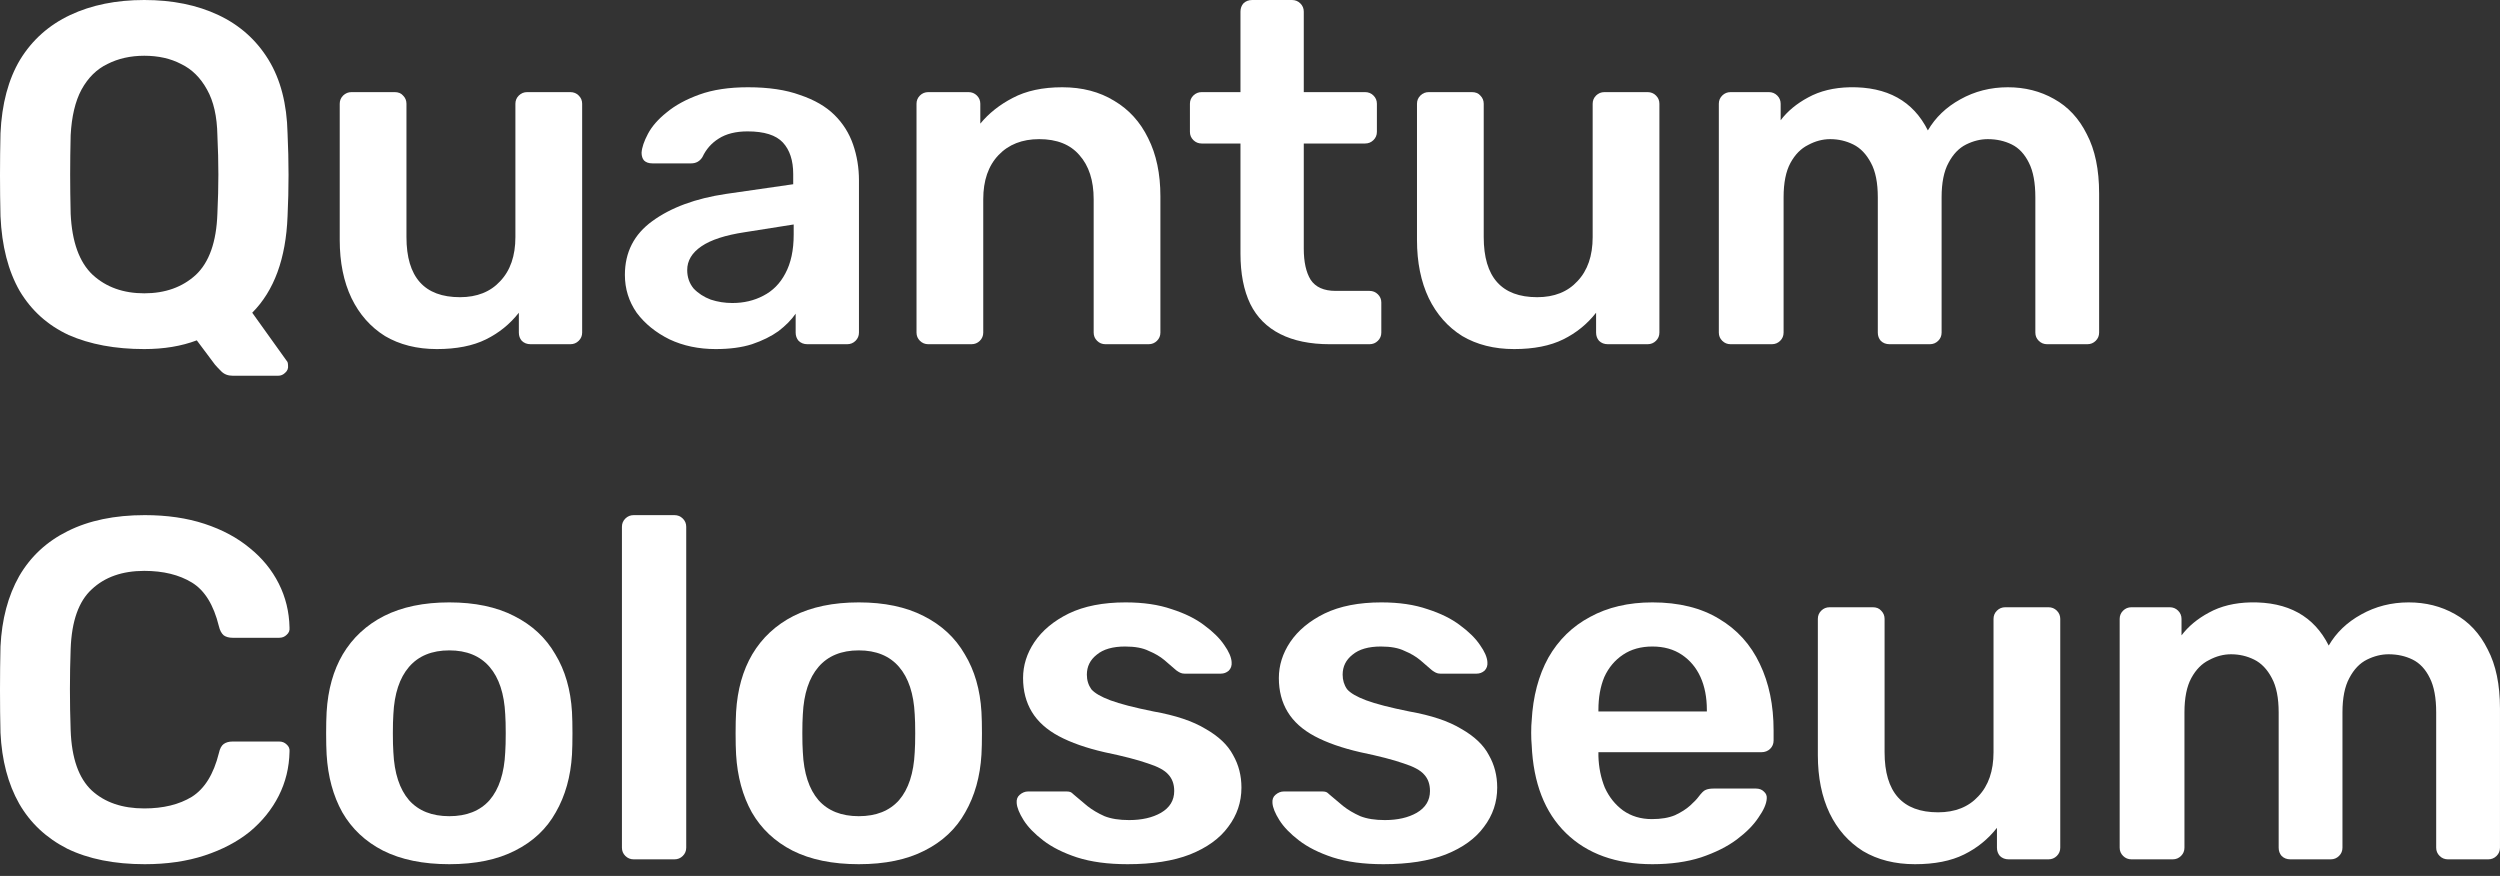 <?xml version="1.0" encoding="UTF-8"?> <svg xmlns="http://www.w3.org/2000/svg" width="137" height="48" viewBox="0 0 137 48" fill="none"><rect x="0" y="0" width="137" height="48" fill="#333333" stroke="none"/> <path d="M12.746 20.59C12.495 20.59 12.289 20.511 12.128 20.351C11.985 20.209 11.868 20.085 11.778 19.979L10.784 18.651C9.941 18.97 8.982 19.129 7.906 19.129C6.311 19.129 4.93 18.872 3.765 18.359C2.617 17.827 1.721 17.021 1.076 15.941C0.448 14.843 0.099 13.479 0.027 11.849C0.009 11.088 0 10.335 0 9.591C0 8.847 0.009 8.086 0.027 7.306C0.099 5.694 0.457 4.348 1.103 3.268C1.766 2.187 2.68 1.373 3.845 0.824C5.011 0.275 6.364 0 7.906 0C9.448 0 10.801 0.275 11.967 0.824C13.132 1.373 14.046 2.187 14.71 3.268C15.373 4.348 15.723 5.694 15.758 7.306C15.794 8.086 15.812 8.847 15.812 9.591C15.812 10.335 15.794 11.088 15.758 11.849C15.669 14.17 15.023 15.932 13.822 17.137L15.705 19.767C15.723 19.784 15.74 19.811 15.758 19.846C15.776 19.9 15.785 19.962 15.785 20.032C15.803 20.192 15.749 20.325 15.624 20.431C15.516 20.537 15.391 20.59 15.247 20.59H12.746ZM7.906 16.074C9.053 16.074 9.995 15.737 10.73 15.064C11.465 14.373 11.859 13.258 11.913 11.717C11.949 10.937 11.967 10.22 11.967 9.565C11.967 8.891 11.949 8.174 11.913 7.413C11.895 6.385 11.707 5.553 11.348 4.915C10.99 4.26 10.514 3.79 9.923 3.507C9.349 3.206 8.677 3.055 7.906 3.055C7.153 3.055 6.481 3.206 5.889 3.507C5.298 3.79 4.823 4.26 4.464 4.915C4.123 5.553 3.926 6.385 3.872 7.413C3.854 8.174 3.845 8.891 3.845 9.565C3.845 10.22 3.854 10.937 3.872 11.717C3.944 13.258 4.347 14.373 5.082 15.064C5.818 15.737 6.759 16.074 7.906 16.074Z" fill="white"></path> <path d="M23.942 19.129C22.848 19.129 21.898 18.89 21.091 18.412C20.302 17.916 19.693 17.225 19.263 16.339C18.832 15.436 18.617 14.373 18.617 13.151V5.686C18.617 5.508 18.68 5.358 18.805 5.234C18.931 5.11 19.083 5.048 19.263 5.048H21.629C21.826 5.048 21.979 5.11 22.086 5.234C22.212 5.358 22.274 5.508 22.274 5.686V12.992C22.274 15.188 23.252 16.286 25.206 16.286C26.138 16.286 26.873 15.994 27.411 15.409C27.966 14.825 28.244 14.019 28.244 12.992V5.686C28.244 5.508 28.307 5.358 28.433 5.234C28.558 5.11 28.71 5.048 28.89 5.048H31.256C31.436 5.048 31.588 5.11 31.713 5.234C31.839 5.358 31.902 5.508 31.902 5.686V18.226C31.902 18.403 31.839 18.553 31.713 18.677C31.588 18.801 31.436 18.863 31.256 18.863H29.078C28.881 18.863 28.72 18.801 28.594 18.677C28.486 18.553 28.433 18.403 28.433 18.226V17.137C27.949 17.756 27.348 18.244 26.631 18.598C25.914 18.952 25.017 19.129 23.942 19.129Z" fill="white"></path> <path d="M39.219 19.129C38.286 19.129 37.444 18.952 36.691 18.598C35.938 18.226 35.337 17.739 34.889 17.137C34.459 16.517 34.244 15.826 34.244 15.064C34.244 13.824 34.746 12.841 35.75 12.115C36.772 11.371 38.116 10.875 39.783 10.627L43.468 10.096V9.538C43.468 8.794 43.279 8.218 42.903 7.811C42.526 7.404 41.881 7.2 40.967 7.2C40.321 7.2 39.792 7.333 39.38 7.598C38.986 7.846 38.69 8.183 38.493 8.608C38.349 8.838 38.143 8.953 37.874 8.953H35.75C35.552 8.953 35.4 8.9 35.292 8.794C35.203 8.688 35.158 8.546 35.158 8.369C35.176 8.086 35.292 7.74 35.508 7.333C35.723 6.925 36.063 6.536 36.529 6.164C36.996 5.774 37.596 5.446 38.331 5.181C39.066 4.915 39.954 4.782 40.993 4.782C42.123 4.782 43.073 4.924 43.844 5.207C44.633 5.473 45.26 5.836 45.726 6.297C46.193 6.757 46.533 7.297 46.748 7.917C46.963 8.537 47.071 9.193 47.071 9.883V18.226C47.071 18.403 47.008 18.553 46.883 18.677C46.757 18.801 46.605 18.863 46.425 18.863H44.247C44.05 18.863 43.889 18.801 43.763 18.677C43.656 18.553 43.602 18.403 43.602 18.226V17.19C43.369 17.526 43.055 17.845 42.661 18.146C42.266 18.43 41.782 18.669 41.209 18.863C40.653 19.041 39.989 19.129 39.219 19.129ZM40.133 16.605C40.76 16.605 41.325 16.472 41.827 16.207C42.347 15.941 42.75 15.534 43.037 14.984C43.342 14.418 43.494 13.709 43.494 12.859V12.301L40.805 12.726C39.748 12.886 38.959 13.142 38.439 13.497C37.919 13.851 37.659 14.285 37.659 14.799C37.659 15.188 37.776 15.525 38.008 15.808C38.26 16.074 38.573 16.277 38.95 16.419C39.326 16.543 39.721 16.605 40.133 16.605Z" fill="white"></path> <path d="M50.87 18.863C50.691 18.863 50.539 18.801 50.413 18.677C50.288 18.553 50.225 18.403 50.225 18.226V5.686C50.225 5.508 50.288 5.358 50.413 5.234C50.539 5.11 50.691 5.048 50.87 5.048H53.075C53.255 5.048 53.407 5.11 53.533 5.234C53.658 5.358 53.721 5.508 53.721 5.686V6.775C54.187 6.208 54.779 5.739 55.496 5.367C56.231 4.977 57.136 4.782 58.212 4.782C59.305 4.782 60.255 5.03 61.062 5.526C61.869 6.004 62.487 6.686 62.918 7.572C63.366 8.458 63.59 9.52 63.59 10.76V18.226C63.59 18.403 63.527 18.553 63.402 18.677C63.276 18.801 63.124 18.863 62.945 18.863H60.578C60.399 18.863 60.246 18.801 60.121 18.677C59.995 18.553 59.933 18.403 59.933 18.226V10.919C59.933 9.892 59.673 9.086 59.153 8.502C58.651 7.917 57.916 7.625 56.948 7.625C56.016 7.625 55.272 7.917 54.716 8.502C54.16 9.086 53.882 9.892 53.882 10.919V18.226C53.882 18.403 53.819 18.553 53.694 18.677C53.569 18.801 53.416 18.863 53.237 18.863H50.87Z" fill="white"></path> <path d="M72.872 18.863C71.796 18.863 70.891 18.677 70.156 18.305C69.421 17.933 68.874 17.384 68.516 16.658C68.157 15.914 67.978 14.993 67.978 13.895V7.864H65.853C65.674 7.864 65.522 7.802 65.396 7.678C65.271 7.554 65.208 7.404 65.208 7.227V5.686C65.208 5.508 65.271 5.358 65.396 5.234C65.522 5.11 65.674 5.048 65.853 5.048H67.978V0.638C67.978 0.461 68.031 0.31 68.139 0.186C68.265 0.062 68.426 0 68.623 0H70.801C70.981 0 71.133 0.062 71.258 0.186C71.384 0.31 71.447 0.461 71.447 0.638V5.048H74.808C74.987 5.048 75.14 5.11 75.265 5.234C75.391 5.358 75.454 5.508 75.454 5.686V7.227C75.454 7.404 75.391 7.554 75.265 7.678C75.14 7.802 74.987 7.864 74.808 7.864H71.447V13.63C71.447 14.356 71.572 14.922 71.823 15.33C72.092 15.737 72.549 15.941 73.195 15.941H75.05C75.23 15.941 75.382 16.003 75.507 16.127C75.633 16.251 75.696 16.401 75.696 16.578V18.226C75.696 18.403 75.633 18.553 75.507 18.677C75.382 18.801 75.23 18.863 75.05 18.863H72.872Z" fill="white"></path> <path d="M82.975 19.129C81.882 19.129 80.932 18.89 80.125 18.412C79.336 17.916 78.727 17.225 78.296 16.339C77.866 15.436 77.651 14.373 77.651 13.151V5.686C77.651 5.508 77.714 5.358 77.839 5.234C77.965 5.11 78.117 5.048 78.296 5.048H80.663C80.86 5.048 81.012 5.11 81.12 5.234C81.245 5.358 81.308 5.508 81.308 5.686V12.992C81.308 15.188 82.285 16.286 84.239 16.286C85.171 16.286 85.907 15.994 86.444 15.409C87 14.825 87.278 14.019 87.278 12.992V5.686C87.278 5.508 87.341 5.358 87.466 5.234C87.592 5.11 87.744 5.048 87.923 5.048H90.29C90.469 5.048 90.621 5.11 90.747 5.234C90.873 5.358 90.935 5.508 90.935 5.686V18.226C90.935 18.403 90.873 18.553 90.747 18.677C90.621 18.801 90.469 18.863 90.29 18.863H88.112C87.914 18.863 87.753 18.801 87.628 18.677C87.52 18.553 87.466 18.403 87.466 18.226V17.137C86.982 17.756 86.382 18.244 85.665 18.598C84.947 18.952 84.051 19.129 82.975 19.129Z" fill="white"></path> <path d="M94.837 18.863C94.658 18.863 94.505 18.801 94.38 18.677C94.254 18.553 94.192 18.403 94.192 18.226V5.686C94.192 5.508 94.254 5.358 94.38 5.234C94.505 5.11 94.658 5.048 94.837 5.048H96.935C97.114 5.048 97.266 5.11 97.392 5.234C97.517 5.358 97.58 5.508 97.58 5.686V6.589C97.956 6.093 98.458 5.677 99.086 5.34C99.731 4.986 100.493 4.8 101.372 4.782C103.415 4.747 104.841 5.535 105.647 7.147C106.06 6.438 106.651 5.872 107.422 5.446C108.211 5.004 109.081 4.782 110.031 4.782C110.963 4.782 111.806 4.995 112.558 5.42C113.329 5.845 113.93 6.491 114.36 7.359C114.808 8.21 115.032 9.29 115.032 10.601V18.226C115.032 18.403 114.97 18.553 114.844 18.677C114.719 18.801 114.566 18.863 114.387 18.863H112.182C112.003 18.863 111.85 18.801 111.725 18.677C111.599 18.553 111.537 18.403 111.537 18.226V10.813C111.537 10.016 111.42 9.387 111.187 8.927C110.954 8.449 110.64 8.112 110.246 7.917C109.851 7.722 109.412 7.625 108.928 7.625C108.534 7.625 108.139 7.722 107.745 7.917C107.351 8.112 107.028 8.449 106.777 8.927C106.526 9.387 106.4 10.016 106.4 10.813V18.226C106.4 18.403 106.338 18.553 106.212 18.677C106.087 18.801 105.934 18.863 105.755 18.863H103.55C103.353 18.863 103.191 18.801 103.066 18.677C102.958 18.553 102.904 18.403 102.904 18.226V10.813C102.904 10.016 102.779 9.387 102.528 8.927C102.277 8.449 101.954 8.112 101.56 7.917C101.165 7.722 100.744 7.625 100.296 7.625C99.884 7.625 99.48 7.731 99.086 7.944C98.692 8.139 98.369 8.466 98.118 8.927C97.867 9.387 97.741 10.016 97.741 10.813V18.226C97.741 18.403 97.679 18.553 97.553 18.677C97.428 18.801 97.275 18.863 97.096 18.863H94.837Z" fill="white"></path> <path d="M7.933 47.358C6.266 47.358 4.849 47.074 3.684 46.508C2.537 45.923 1.658 45.099 1.049 44.037C0.439 42.956 0.099 41.663 0.027 40.158C0.009 39.432 0 38.652 0 37.82C0 36.987 0.009 36.19 0.027 35.429C0.099 33.941 0.439 32.657 1.049 31.576C1.676 30.496 2.564 29.672 3.711 29.105C4.876 28.521 6.284 28.229 7.933 28.229C9.152 28.229 10.246 28.388 11.214 28.707C12.182 29.026 13.007 29.468 13.688 30.035C14.369 30.584 14.898 31.231 15.274 31.975C15.651 32.719 15.848 33.525 15.866 34.392C15.884 34.552 15.83 34.685 15.705 34.791C15.597 34.897 15.463 34.95 15.301 34.95H12.746C12.549 34.95 12.388 34.906 12.262 34.818C12.137 34.711 12.047 34.543 11.994 34.313C11.707 33.144 11.214 32.347 10.514 31.922C9.815 31.497 8.946 31.284 7.906 31.284C6.705 31.284 5.746 31.62 5.029 32.294C4.312 32.949 3.926 34.038 3.872 35.562C3.819 37.014 3.819 38.502 3.872 40.025C3.926 41.548 4.312 42.646 5.029 43.319C5.746 43.975 6.705 44.302 7.906 44.302C8.946 44.302 9.815 44.09 10.514 43.665C11.214 43.222 11.707 42.425 11.994 41.274C12.047 41.026 12.137 40.857 12.262 40.769C12.388 40.68 12.549 40.636 12.746 40.636H15.301C15.463 40.636 15.597 40.689 15.705 40.795C15.83 40.902 15.884 41.035 15.866 41.194C15.848 42.062 15.651 42.868 15.274 43.612C14.898 44.355 14.369 45.011 13.688 45.578C13.007 46.127 12.182 46.561 11.214 46.88C10.246 47.198 9.152 47.358 7.933 47.358Z" fill="white"></path> <path d="M24.622 47.358C23.187 47.358 21.977 47.11 20.991 46.614C20.023 46.118 19.279 45.418 18.759 44.515C18.257 43.612 17.971 42.558 17.899 41.353C17.881 41.035 17.872 40.645 17.872 40.184C17.872 39.724 17.881 39.334 17.899 39.015C17.971 37.793 18.266 36.739 18.786 35.854C19.324 34.95 20.077 34.251 21.045 33.755C22.031 33.259 23.223 33.011 24.622 33.011C26.02 33.011 27.203 33.259 28.171 33.755C29.157 34.251 29.91 34.95 30.43 35.854C30.968 36.739 31.273 37.793 31.345 39.015C31.362 39.334 31.371 39.724 31.371 40.184C31.371 40.645 31.362 41.035 31.345 41.353C31.273 42.558 30.977 43.612 30.457 44.515C29.955 45.418 29.211 46.118 28.225 46.614C27.257 47.11 26.056 47.358 24.622 47.358ZM24.622 44.727C25.572 44.727 26.307 44.435 26.827 43.851C27.347 43.248 27.634 42.372 27.687 41.221C27.705 40.955 27.714 40.609 27.714 40.184C27.714 39.759 27.705 39.414 27.687 39.148C27.634 38.015 27.347 37.147 26.827 36.544C26.307 35.942 25.572 35.641 24.622 35.641C23.672 35.641 22.936 35.942 22.416 36.544C21.897 37.147 21.61 38.015 21.556 39.148C21.538 39.414 21.529 39.759 21.529 40.184C21.529 40.609 21.538 40.955 21.556 41.221C21.61 42.372 21.897 43.248 22.416 43.851C22.936 44.435 23.672 44.727 24.622 44.727Z" fill="white"></path> <path d="M34.727 47.092C34.548 47.092 34.396 47.03 34.27 46.906C34.145 46.782 34.082 46.632 34.082 46.454V28.866C34.082 28.689 34.145 28.539 34.27 28.415C34.396 28.291 34.548 28.229 34.727 28.229H36.959C37.139 28.229 37.291 28.291 37.416 28.415C37.542 28.539 37.605 28.689 37.605 28.866V46.454C37.605 46.632 37.542 46.782 37.416 46.906C37.291 47.03 37.139 47.092 36.959 47.092H34.727Z" fill="white"></path> <path d="M47.061 47.358C45.627 47.358 44.417 47.11 43.431 46.614C42.463 46.118 41.719 45.418 41.199 44.515C40.697 43.612 40.41 42.558 40.338 41.353C40.32 41.035 40.311 40.645 40.311 40.184C40.311 39.724 40.32 39.334 40.338 39.015C40.41 37.793 40.706 36.739 41.226 35.854C41.763 34.95 42.516 34.251 43.484 33.755C44.471 33.259 45.663 33.011 47.061 33.011C48.459 33.011 49.643 33.259 50.611 33.755C51.597 34.251 52.35 34.95 52.87 35.854C53.407 36.739 53.712 37.793 53.784 39.015C53.802 39.334 53.811 39.724 53.811 40.184C53.811 40.645 53.802 41.035 53.784 41.353C53.712 42.558 53.416 43.612 52.897 44.515C52.395 45.418 51.651 46.118 50.664 46.614C49.696 47.11 48.495 47.358 47.061 47.358ZM47.061 44.727C48.011 44.727 48.746 44.435 49.266 43.851C49.786 43.248 50.073 42.372 50.127 41.221C50.145 40.955 50.154 40.609 50.154 40.184C50.154 39.759 50.145 39.414 50.127 39.148C50.073 38.015 49.786 37.147 49.266 36.544C48.746 35.942 48.011 35.641 47.061 35.641C46.111 35.641 45.376 35.942 44.856 36.544C44.336 37.147 44.049 38.015 43.995 39.148C43.977 39.414 43.968 39.759 43.968 40.184C43.968 40.609 43.977 40.955 43.995 41.221C44.049 42.372 44.336 43.248 44.856 43.851C45.376 44.435 46.111 44.727 47.061 44.727Z" fill="white"></path> <path d="M61.792 47.358C60.716 47.358 59.793 47.234 59.022 46.986C58.269 46.738 57.651 46.428 57.167 46.056C56.683 45.684 56.324 45.312 56.091 44.94C55.858 44.568 55.733 44.258 55.715 44.01C55.697 43.815 55.751 43.665 55.876 43.559C56.019 43.434 56.172 43.373 56.333 43.373H58.458C58.529 43.373 58.592 43.381 58.646 43.399C58.7 43.417 58.771 43.47 58.861 43.559C59.094 43.753 59.336 43.957 59.587 44.17C59.856 44.382 60.17 44.568 60.528 44.727C60.887 44.869 61.335 44.94 61.873 44.94C62.572 44.94 63.155 44.807 63.621 44.541C64.105 44.258 64.347 43.86 64.347 43.346C64.347 42.974 64.239 42.673 64.024 42.443C63.827 42.212 63.45 42.009 62.895 41.832C62.339 41.637 61.55 41.433 60.528 41.221C59.524 40.99 58.691 40.698 58.027 40.344C57.364 39.989 56.871 39.547 56.548 39.015C56.226 38.484 56.064 37.864 56.064 37.156C56.064 36.465 56.27 35.809 56.683 35.19C57.113 34.552 57.74 34.029 58.565 33.622C59.408 33.215 60.447 33.011 61.684 33.011C62.653 33.011 63.495 33.135 64.212 33.383C64.929 33.613 65.521 33.905 65.987 34.26C66.471 34.614 66.839 34.977 67.09 35.349C67.341 35.703 67.475 36.013 67.493 36.279C67.511 36.474 67.457 36.633 67.332 36.757C67.206 36.863 67.063 36.916 66.901 36.916H64.912C64.822 36.916 64.741 36.899 64.669 36.863C64.598 36.828 64.526 36.784 64.454 36.73C64.257 36.553 64.042 36.367 63.809 36.173C63.576 35.978 63.289 35.809 62.948 35.668C62.626 35.508 62.196 35.429 61.658 35.429C60.976 35.429 60.456 35.579 60.098 35.88C59.739 36.164 59.56 36.527 59.56 36.97C59.56 37.271 59.641 37.536 59.802 37.767C59.981 37.979 60.331 38.183 60.851 38.378C61.371 38.572 62.16 38.776 63.217 38.989C64.418 39.201 65.369 39.52 66.068 39.945C66.785 40.353 67.287 40.831 67.574 41.38C67.879 41.911 68.031 42.505 68.031 43.16C68.031 43.957 67.789 44.674 67.305 45.312C66.839 45.95 66.139 46.454 65.207 46.826C64.293 47.181 63.155 47.358 61.792 47.358Z" fill="white"></path> <path d="M75.809 47.358C74.733 47.358 73.81 47.234 73.039 46.986C72.286 46.738 71.667 46.428 71.183 46.056C70.699 45.684 70.341 45.312 70.108 44.94C69.875 44.568 69.749 44.258 69.731 44.01C69.713 43.815 69.767 43.665 69.892 43.559C70.036 43.434 70.188 43.373 70.35 43.373H72.474C72.546 43.373 72.609 43.381 72.662 43.399C72.716 43.417 72.788 43.47 72.877 43.559C73.111 43.753 73.353 43.957 73.603 44.17C73.872 44.382 74.186 44.568 74.545 44.727C74.903 44.869 75.352 44.94 75.889 44.94C76.588 44.94 77.171 44.807 77.637 44.541C78.121 44.258 78.363 43.86 78.363 43.346C78.363 42.974 78.256 42.673 78.041 42.443C77.843 42.212 77.467 42.009 76.911 41.832C76.355 41.637 75.567 41.433 74.545 41.221C73.541 40.99 72.707 40.698 72.044 40.344C71.38 39.989 70.888 39.547 70.565 39.015C70.242 38.484 70.081 37.864 70.081 37.156C70.081 36.465 70.287 35.809 70.699 35.19C71.129 34.552 71.757 34.029 72.582 33.622C73.424 33.215 74.464 33.011 75.701 33.011C76.669 33.011 77.512 33.135 78.229 33.383C78.946 33.613 79.537 33.905 80.004 34.26C80.488 34.614 80.855 34.977 81.106 35.349C81.357 35.703 81.492 36.013 81.51 36.279C81.528 36.474 81.474 36.633 81.348 36.757C81.223 36.863 81.079 36.916 80.918 36.916H78.928C78.838 36.916 78.758 36.899 78.686 36.863C78.614 36.828 78.543 36.784 78.471 36.73C78.274 36.553 78.058 36.367 77.826 36.173C77.592 35.978 77.306 35.809 76.965 35.668C76.642 35.508 76.212 35.429 75.674 35.429C74.993 35.429 74.473 35.579 74.114 35.88C73.756 36.164 73.577 36.527 73.577 36.97C73.577 37.271 73.657 37.536 73.819 37.767C73.998 37.979 74.347 38.183 74.867 38.378C75.387 38.572 76.176 38.776 77.234 38.989C78.435 39.201 79.385 39.52 80.084 39.945C80.801 40.353 81.303 40.831 81.59 41.38C81.895 41.911 82.047 42.505 82.047 43.16C82.047 43.957 81.805 44.674 81.321 45.312C80.855 45.95 80.156 46.454 79.224 46.826C78.309 47.181 77.171 47.358 75.809 47.358Z" fill="white"></path> <path d="M90.551 47.358C88.561 47.358 86.984 46.791 85.818 45.657C84.653 44.524 84.026 42.912 83.936 40.822C83.918 40.645 83.909 40.423 83.909 40.158C83.909 39.874 83.918 39.653 83.936 39.494C84.008 38.165 84.312 37.014 84.85 36.04C85.406 35.066 86.168 34.322 87.136 33.808C88.104 33.277 89.243 33.011 90.551 33.011C92.003 33.011 93.222 33.312 94.208 33.914C95.195 34.499 95.939 35.322 96.44 36.385C96.942 37.43 97.193 38.643 97.193 40.025V40.583C97.193 40.76 97.131 40.91 97.005 41.035C96.88 41.158 96.718 41.221 96.521 41.221H87.593C87.593 41.221 87.593 41.247 87.593 41.3C87.593 41.353 87.593 41.398 87.593 41.433C87.611 42.053 87.728 42.629 87.943 43.16C88.176 43.674 88.507 44.09 88.938 44.409C89.386 44.727 89.915 44.887 90.524 44.887C91.026 44.887 91.448 44.816 91.788 44.674C92.129 44.515 92.407 44.338 92.622 44.143C92.837 43.948 92.989 43.789 93.079 43.665C93.24 43.452 93.366 43.328 93.456 43.293C93.563 43.24 93.715 43.213 93.913 43.213H96.225C96.405 43.213 96.548 43.266 96.656 43.373C96.781 43.479 96.835 43.612 96.817 43.771C96.799 44.054 96.647 44.4 96.36 44.807C96.091 45.215 95.696 45.613 95.177 46.003C94.657 46.392 94.002 46.72 93.213 46.986C92.443 47.234 91.555 47.358 90.551 47.358ZM87.593 38.989H93.536V38.909C93.536 38.218 93.42 37.616 93.187 37.102C92.954 36.589 92.613 36.181 92.165 35.88C91.716 35.579 91.179 35.429 90.551 35.429C89.924 35.429 89.386 35.579 88.938 35.88C88.49 36.181 88.149 36.589 87.916 37.102C87.701 37.616 87.593 38.218 87.593 38.909V38.989Z" fill="white"></path> <path d="M104.942 47.358C103.849 47.358 102.898 47.119 102.092 46.64C101.303 46.145 100.693 45.454 100.263 44.568C99.833 43.665 99.618 42.602 99.618 41.38V33.914C99.618 33.737 99.68 33.587 99.806 33.463C99.931 33.339 100.084 33.277 100.263 33.277H102.629C102.827 33.277 102.979 33.339 103.087 33.463C103.212 33.587 103.275 33.737 103.275 33.914V41.221C103.275 43.417 104.252 44.515 106.206 44.515C107.138 44.515 107.873 44.223 108.411 43.638C108.967 43.054 109.245 42.248 109.245 41.221V33.914C109.245 33.737 109.307 33.587 109.433 33.463C109.558 33.339 109.711 33.277 109.89 33.277H112.257C112.436 33.277 112.588 33.339 112.714 33.463C112.839 33.587 112.902 33.737 112.902 33.914V46.454C112.902 46.632 112.839 46.782 112.714 46.906C112.588 47.03 112.436 47.092 112.257 47.092H110.078C109.881 47.092 109.72 47.03 109.594 46.906C109.487 46.782 109.433 46.632 109.433 46.454V45.365C108.949 45.985 108.348 46.472 107.631 46.826C106.914 47.181 106.018 47.358 104.942 47.358Z" fill="white"></path> <path d="M116.804 47.092C116.624 47.092 116.472 47.03 116.347 46.906C116.221 46.782 116.158 46.632 116.158 46.454V33.914C116.158 33.737 116.221 33.587 116.347 33.463C116.472 33.339 116.624 33.277 116.804 33.277H118.901C119.081 33.277 119.233 33.339 119.358 33.463C119.484 33.587 119.547 33.737 119.547 33.914V34.818C119.923 34.322 120.425 33.905 121.053 33.569C121.698 33.215 122.46 33.029 123.338 33.011C125.382 32.975 126.807 33.764 127.614 35.376C128.026 34.667 128.618 34.1 129.389 33.675C130.178 33.232 131.047 33.011 131.997 33.011C132.93 33.011 133.772 33.224 134.525 33.649C135.296 34.074 135.897 34.72 136.327 35.588C136.775 36.438 136.999 37.519 136.999 38.829V46.454C136.999 46.632 136.936 46.782 136.811 46.906C136.685 47.03 136.533 47.092 136.354 47.092H134.149C133.969 47.092 133.817 47.03 133.692 46.906C133.566 46.782 133.503 46.632 133.503 46.454V39.042C133.503 38.245 133.387 37.616 133.154 37.156C132.921 36.677 132.607 36.341 132.213 36.146C131.818 35.951 131.379 35.854 130.895 35.854C130.5 35.854 130.106 35.951 129.712 36.146C129.317 36.341 128.995 36.677 128.744 37.156C128.493 37.616 128.367 38.245 128.367 39.042V46.454C128.367 46.632 128.304 46.782 128.179 46.906C128.053 47.03 127.901 47.092 127.722 47.092H125.517C125.319 47.092 125.158 47.03 125.033 46.906C124.925 46.782 124.871 46.632 124.871 46.454V39.042C124.871 38.245 124.746 37.616 124.495 37.156C124.244 36.677 123.921 36.341 123.527 36.146C123.132 35.951 122.711 35.854 122.263 35.854C121.85 35.854 121.447 35.96 121.053 36.173C120.658 36.367 120.335 36.695 120.085 37.156C119.834 37.616 119.708 38.245 119.708 39.042V46.454C119.708 46.632 119.645 46.782 119.52 46.906C119.394 47.03 119.242 47.092 119.063 47.092H116.804Z" fill="white"></path> </svg> 